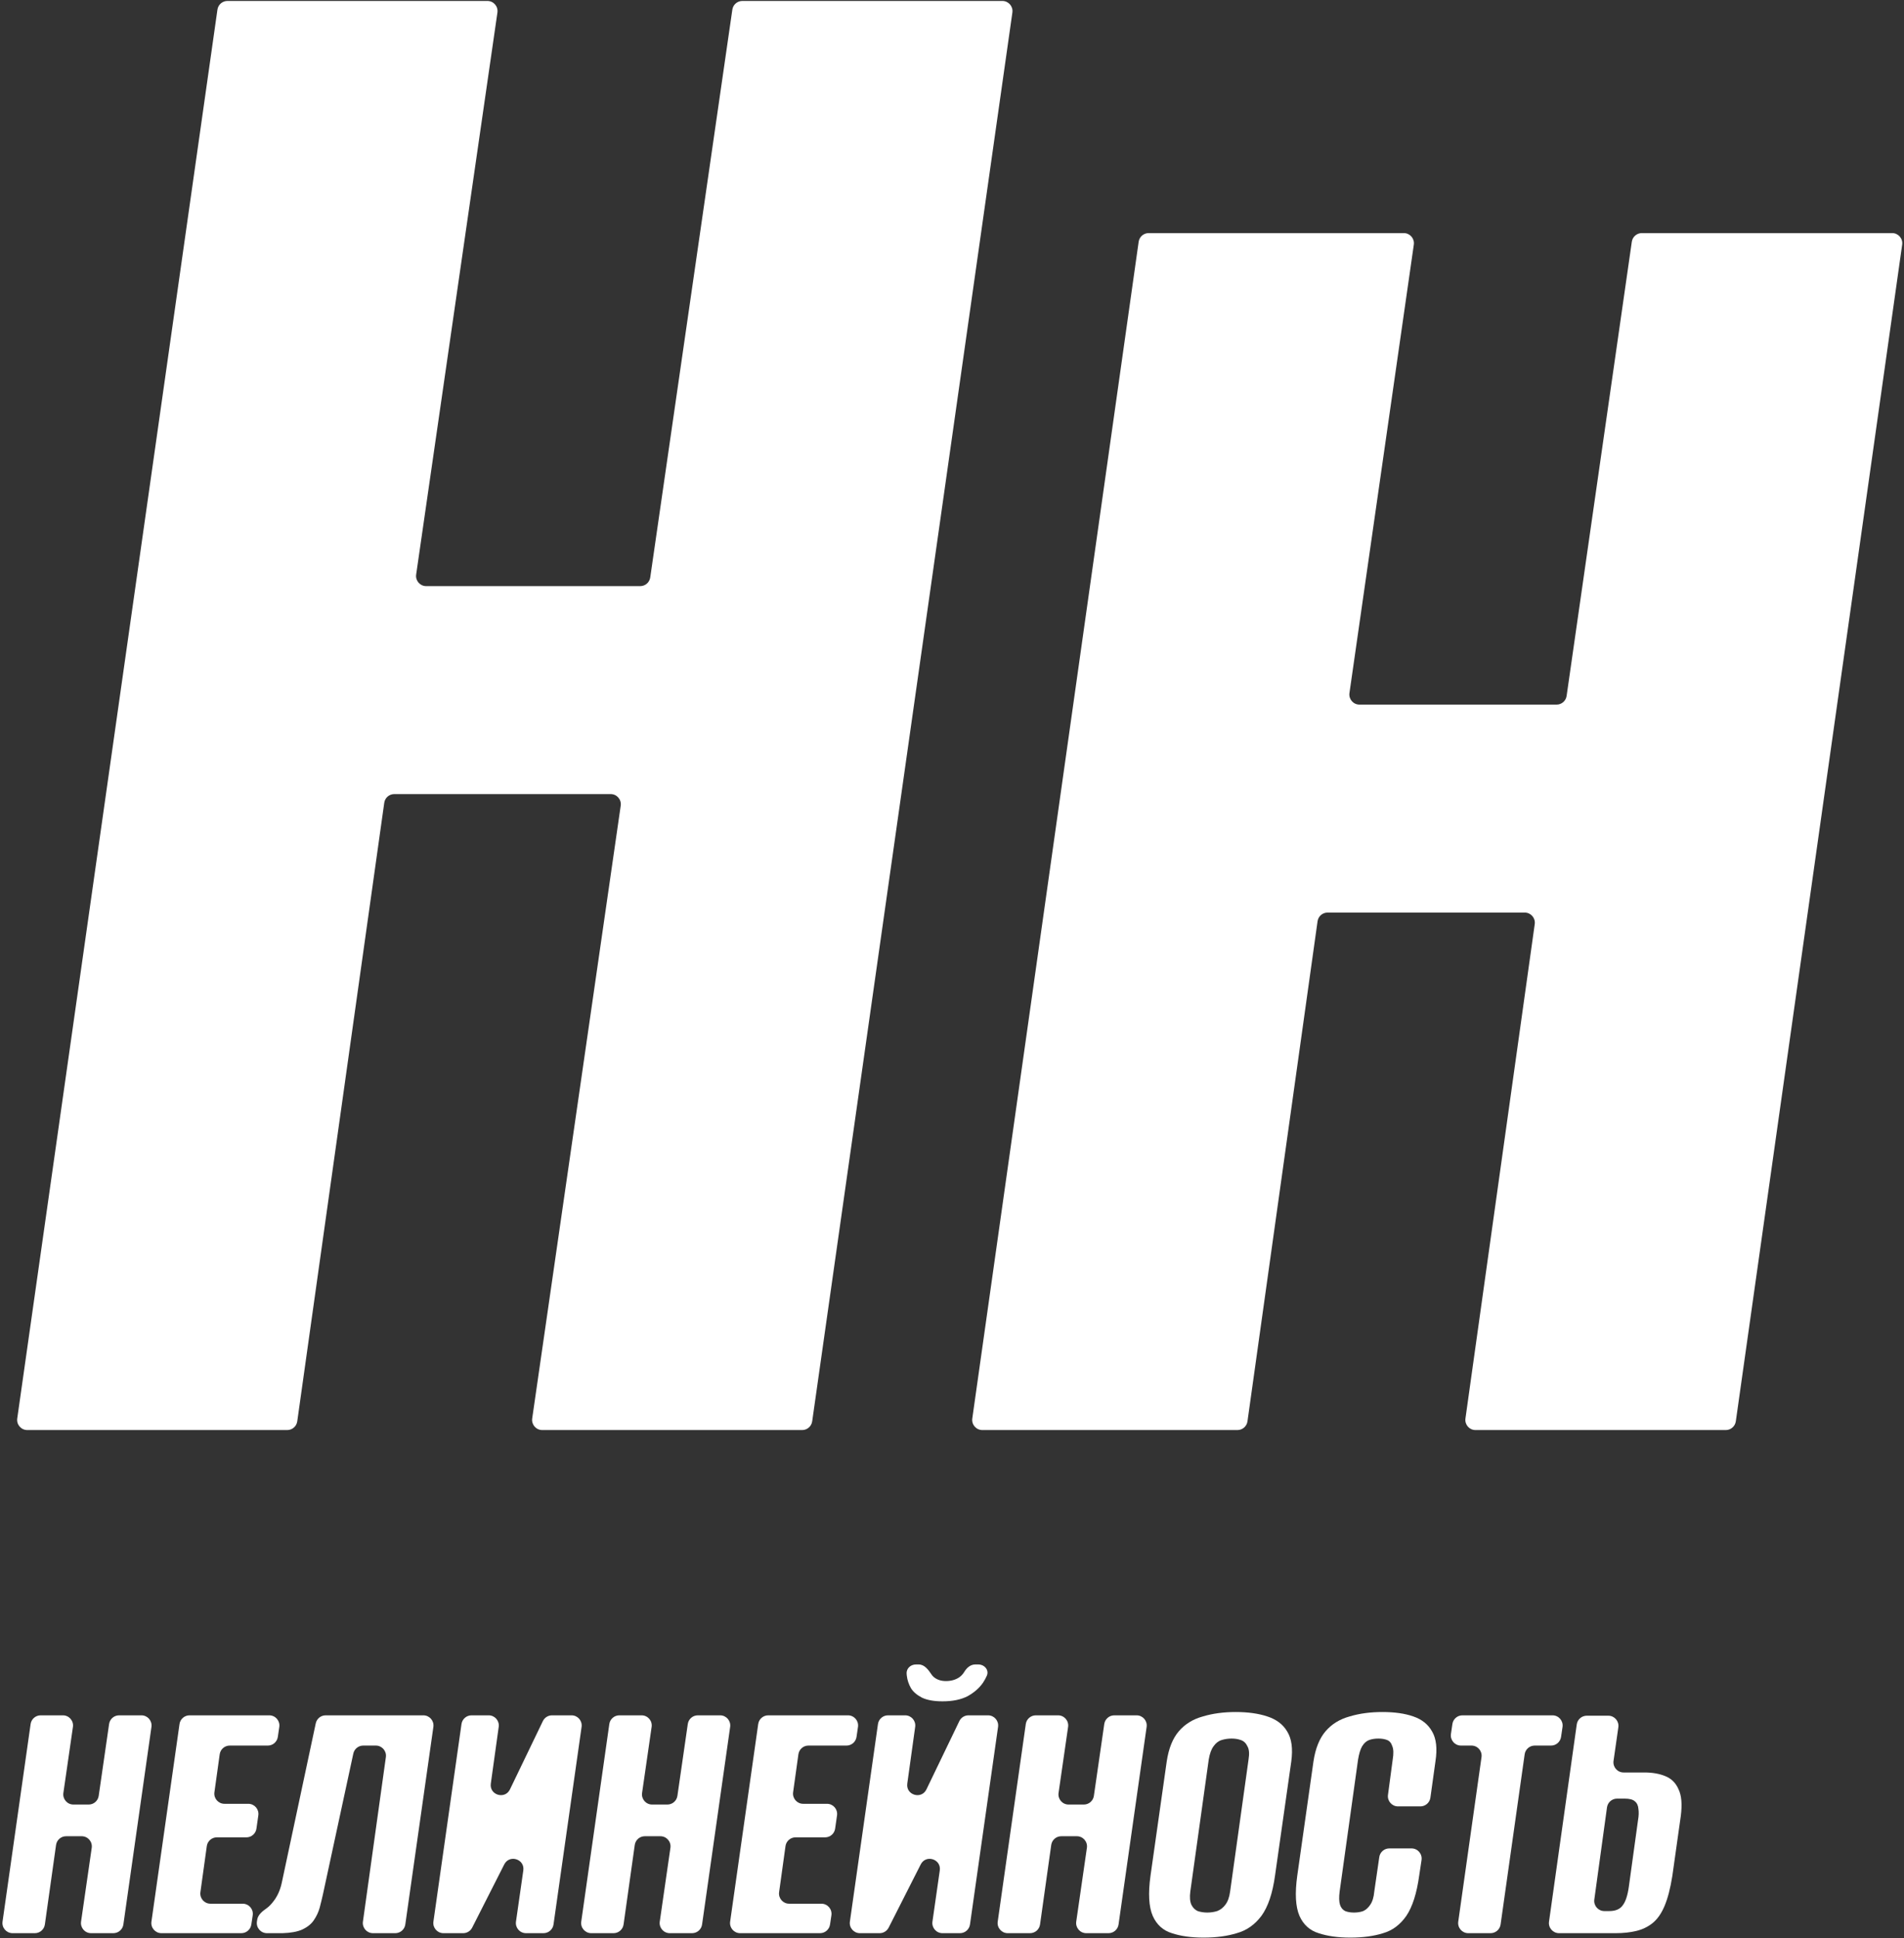 <svg xmlns="http://www.w3.org/2000/svg" width="1128" height="1148" viewBox="0 0 1128 1148" fill="none">
  <rect x="0" y="0" width="1128" height="1148" fill="#333333" stroke="none"/>
  <path d="M923.638 1145C919.991 1145 917.188 1141.77 917.696 1138.16L934.129 1021.35C934.545 1018.39 937.079 1016.19 940.07 1016.19H952.826C956.477 1016.19 959.282 1019.42 958.766 1023.04L955.919 1042.96C955.403 1046.58 958.208 1049.81 961.859 1049.81H974.153C978.956 1049.81 983.105 1050.54 986.598 1051.99C990.236 1053.45 992.856 1056.07 994.457 1059.85C996.204 1063.49 996.641 1068.73 995.767 1075.57L990.746 1111.16C989.582 1118.44 988.053 1124.33 986.161 1128.84C984.269 1133.35 981.867 1136.77 978.956 1139.1C976.191 1141.29 972.989 1142.81 969.35 1143.69C965.712 1144.56 961.636 1145 957.124 1145H923.638ZM944.527 1125.08C944.031 1128.69 946.832 1131.9 950.471 1131.9H953.413C957.051 1131.9 959.671 1130.81 961.272 1128.62C963.019 1126.44 964.256 1122.73 964.984 1117.49L970.442 1077.97C970.878 1075.5 970.951 1073.32 970.66 1071.42C970.515 1069.39 969.787 1067.86 968.477 1066.84C967.313 1065.82 965.348 1065.31 962.582 1065.31H957.988C954.991 1065.31 952.453 1067.52 952.044 1070.49L944.527 1125.08Z" fill="white"></path>
  <path d="M869.861 1145C866.213 1145 863.409 1141.77 863.92 1138.16L877.704 1040.72C878.215 1037.1 875.411 1033.88 871.763 1033.88H865.528C861.868 1033.88 859.061 1030.63 859.591 1027.01L860.455 1021.1C860.886 1018.16 863.414 1015.97 866.392 1015.97H919.761C923.42 1015.97 926.227 1019.22 925.698 1022.84L924.834 1028.74C924.403 1031.69 921.875 1033.88 918.897 1033.88H909.208C906.219 1033.88 903.686 1036.08 903.267 1039.03L889.008 1139.84C888.589 1142.8 886.056 1145 883.067 1145H869.861Z" fill="white"></path>
  <path d="M799.981 1147.62C792.704 1147.62 786.445 1146.75 781.206 1145C775.966 1143.4 772.182 1139.98 769.853 1134.74C767.524 1129.36 767.087 1121.42 768.543 1110.94L778.149 1043.26C779.313 1035.55 781.715 1029.58 785.354 1025.36C788.992 1021.14 793.723 1018.23 799.545 1016.63C805.367 1014.88 811.844 1014.01 818.975 1014.01C826.253 1014.01 832.366 1014.88 837.315 1016.63C842.409 1018.37 846.12 1021.36 848.449 1025.58C850.923 1029.8 851.578 1035.69 850.414 1043.26L847.423 1064.73C847.01 1067.69 844.474 1069.9 841.481 1069.9H828.234C824.604 1069.9 821.805 1066.7 822.287 1063.1L825.088 1042.17C825.671 1038.68 825.598 1036.06 824.87 1034.31C824.288 1032.42 823.269 1031.18 821.814 1030.6C820.358 1030.02 818.612 1029.73 816.574 1029.73C814.536 1029.73 812.717 1030.02 811.116 1030.6C809.515 1031.18 808.132 1032.42 806.968 1034.31C805.949 1036.06 805.148 1038.68 804.566 1042.17L793.65 1120.33C793.213 1123.68 793.286 1126.3 793.868 1128.19C794.451 1129.94 795.469 1131.17 796.925 1131.9C798.38 1132.48 800.127 1132.78 802.165 1132.78C804.202 1132.78 806.022 1132.48 807.623 1131.9C809.224 1131.17 810.606 1129.94 811.771 1128.19C813.081 1126.3 813.881 1123.68 814.172 1120.33L817.137 1099.92C817.566 1096.98 820.095 1094.79 823.075 1094.79H836.237C839.907 1094.79 842.717 1098.05 842.171 1101.68L840.808 1110.72C839.352 1121.35 836.805 1129.36 833.166 1134.74C829.528 1139.98 824.943 1143.4 819.412 1145C813.881 1146.75 807.404 1147.62 799.981 1147.62Z" fill="white"></path>
  <path d="M713.044 1147.62C705.766 1147.62 699.508 1146.75 694.268 1145C689.028 1143.4 685.244 1139.98 682.915 1134.74C680.586 1129.36 680.15 1121.42 681.605 1110.94L691.212 1043.26C692.376 1035.55 694.777 1029.58 698.416 1025.36C702.055 1021.14 706.785 1018.23 712.607 1016.63C718.429 1014.88 724.906 1014.01 732.038 1014.01C739.315 1014.01 745.574 1014.88 750.814 1016.63C756.199 1018.37 760.129 1021.36 762.603 1025.58C765.223 1029.8 766.024 1035.69 765.005 1043.26L755.399 1110.72C753.943 1121.35 751.25 1129.36 747.321 1134.74C743.391 1139.98 738.515 1143.4 732.693 1145C727.017 1146.75 720.467 1147.62 713.044 1147.62ZM715.227 1132.78C717.265 1132.78 719.23 1132.48 721.122 1131.9C723.014 1131.17 724.615 1129.94 725.925 1128.19C727.38 1126.3 728.326 1123.68 728.763 1120.33L739.679 1042.17C740.261 1038.68 740.043 1036.06 739.024 1034.31C738.151 1032.42 736.841 1031.18 735.094 1030.6C733.493 1030.02 731.674 1029.73 729.636 1029.73C727.599 1029.73 725.634 1030.02 723.742 1030.6C721.85 1031.18 720.249 1032.42 718.939 1034.31C717.629 1036.06 716.683 1038.68 716.1 1042.17L705.184 1120.33C704.748 1123.68 704.966 1126.3 705.839 1128.19C706.713 1129.94 707.95 1131.17 709.551 1131.9C711.297 1132.48 713.189 1132.78 715.227 1132.78Z" fill="white"></path>
  <path d="M597.022 1145C593.373 1145 590.569 1141.77 591.082 1138.16L607.716 1021.13C608.136 1018.17 610.668 1015.97 613.656 1015.97H626.844C630.499 1015.97 633.305 1019.21 632.782 1022.83L627.125 1061.95C626.601 1065.57 629.407 1068.81 633.063 1068.81H642.115C645.097 1068.81 647.627 1066.62 648.054 1063.67L654.208 1021.11C654.635 1018.16 657.164 1015.97 660.146 1015.97H673.364C677.013 1015.97 679.818 1019.2 679.304 1022.82L662.67 1139.85C662.25 1142.8 659.718 1145 656.73 1145H643.541C639.886 1145 637.08 1141.76 637.603 1138.14L643.918 1094.44C644.44 1090.82 641.634 1087.58 637.979 1087.58H628.728C625.737 1087.58 623.203 1089.79 622.786 1092.75L616.161 1139.84C615.745 1142.8 613.211 1145 610.22 1145H597.022Z" fill="white"></path>
  <path d="M509.444 1145C505.795 1145 502.99 1141.77 503.504 1138.16L520.138 1021.13C520.558 1018.17 523.09 1015.97 526.078 1015.97H536.246C539.889 1015.97 542.691 1019.19 542.188 1022.8L537.508 1056.4C536.564 1063.18 545.885 1066 548.856 1059.83L568.357 1019.37C569.357 1017.29 571.458 1015.97 573.762 1015.97H585.349C588.998 1015.97 591.803 1019.2 591.289 1022.82L574.656 1139.85C574.235 1142.8 571.703 1145 568.715 1145H558.357C554.704 1145 551.899 1141.77 552.417 1138.15L556.761 1107.83C557.724 1101.11 548.543 1098.21 545.471 1104.27L526.467 1141.72C525.445 1143.73 523.376 1145 521.117 1145H509.444ZM558.422 1007.68C553.328 1007.68 549.252 1006.95 546.196 1005.49C543.139 1003.89 540.956 1002 539.646 999.816C538.336 997.488 537.536 995.086 537.245 992.612C537.197 992.21 537.156 991.814 537.12 991.423C536.833 988.289 539.465 985.844 542.613 985.844H544.296C547.712 985.844 550.028 989.012 551.922 991.855C552.274 992.383 552.694 992.854 553.182 993.267C555.074 994.868 557.476 995.668 560.387 995.668C563.443 995.668 566.063 994.941 568.246 993.485C569.47 992.644 570.493 991.541 571.315 990.177C572.736 987.819 574.981 985.844 577.734 985.844H579.592C583.269 985.844 586.113 989.173 584.622 992.535C584.015 993.903 583.287 995.239 582.437 996.542C580.254 999.744 577.198 1002.44 573.268 1004.62C569.338 1006.66 564.389 1007.68 558.422 1007.68Z" fill="white"></path>
  <path d="M438.499 1145C434.849 1145 432.045 1141.77 432.559 1138.16L449.192 1021.13C449.613 1018.17 452.145 1015.97 455.133 1015.97H502.367C506.027 1015.97 508.834 1019.22 508.304 1022.84L507.44 1028.74C507.009 1031.69 504.481 1033.88 501.503 1033.88H478.945C475.951 1033.88 473.415 1036.08 473.002 1039.05L469.87 1061.54C469.367 1065.15 472.17 1068.37 475.813 1068.37H489.946C493.598 1068.37 496.403 1071.6 495.886 1075.22L494.762 1083.09C494.34 1086.04 491.808 1088.24 488.823 1088.24H471.305C468.31 1088.24 465.774 1090.45 465.362 1093.41L461.571 1120.71C461.07 1124.32 463.872 1127.54 467.514 1127.54H486.623C490.291 1127.54 493.1 1130.8 492.556 1134.43L491.736 1139.89C491.296 1142.83 488.773 1145 485.803 1145H438.499Z" fill="white"></path>
  <path d="M350.288 1145C346.639 1145 343.834 1141.77 344.348 1138.16L360.981 1021.13C361.402 1018.17 363.934 1015.97 366.922 1015.97H380.109C383.765 1015.97 386.571 1019.21 386.048 1022.83L380.39 1061.95C379.867 1065.57 382.673 1068.81 386.329 1068.81H395.381C398.363 1068.81 400.892 1066.62 401.319 1063.67L407.473 1021.11C407.9 1018.16 410.43 1015.97 413.412 1015.97H426.629C430.279 1015.97 433.083 1019.2 432.57 1022.82L415.936 1139.85C415.516 1142.8 412.983 1145 409.996 1145H396.807C393.152 1145 390.346 1141.76 390.869 1138.14L397.183 1094.44C397.706 1090.82 394.9 1087.58 391.245 1087.58H381.993C379.003 1087.58 376.469 1089.79 376.052 1092.75L369.427 1139.84C369.01 1142.8 366.476 1145 363.485 1145H350.288Z" fill="white"></path>
  <path d="M262.71 1145C259.06 1145 256.256 1141.77 256.77 1138.16L273.403 1021.13C273.824 1018.17 276.356 1015.97 279.344 1015.97H289.511C293.154 1015.97 295.957 1019.19 295.454 1022.8L290.774 1056.4C289.83 1063.18 299.15 1066 302.122 1059.83L321.623 1019.37C322.623 1017.29 324.723 1015.97 327.028 1015.97H338.615C342.264 1015.97 345.068 1019.2 344.555 1022.82L327.921 1139.85C327.501 1142.8 324.969 1145 321.981 1145H311.622C307.97 1145 305.165 1141.77 305.683 1138.15L310.027 1107.83C310.99 1101.11 301.808 1098.21 298.737 1104.27L279.733 1141.72C278.71 1143.73 276.642 1145 274.382 1145H262.71Z" fill="white"></path>
  <path d="M158.147 1145C154.479 1145 151.669 1141.74 152.213 1138.11L152.378 1137.01C152.819 1134.08 155.52 1131.95 157.95 1130.24C159.053 1129.46 160.144 1128.42 161.223 1127.1C163.988 1123.9 165.88 1119.97 166.899 1115.31L187.064 1020.72C187.654 1017.95 190.1 1015.97 192.932 1015.97H250.808C254.458 1015.97 257.262 1019.2 256.749 1022.82L240.115 1139.85C239.695 1142.8 237.162 1145 234.175 1145H220.952C217.308 1145 214.506 1141.78 215.009 1138.17L228.605 1040.7C229.108 1037.1 226.306 1033.88 222.663 1033.88H215.188C212.362 1033.88 209.92 1035.85 209.323 1038.61L191.351 1121.86C190.769 1124.48 190.114 1127.17 189.386 1129.94C188.658 1132.56 187.494 1135.03 185.893 1137.36C184.438 1139.54 182.182 1141.36 179.125 1142.82C176.214 1144.13 172.284 1144.86 167.336 1145H158.147Z" fill="white"></path>
  <path d="M95.655 1145C92.006 1145 89.201 1141.77 89.715 1138.16L106.349 1021.13C106.769 1018.17 109.301 1015.97 112.289 1015.97H159.523C163.183 1015.97 165.99 1019.22 165.46 1022.84L164.596 1028.74C164.165 1031.69 161.638 1033.88 158.659 1033.88H136.101C133.107 1033.88 130.571 1036.08 130.158 1039.05L127.026 1061.54C126.524 1065.15 129.326 1068.37 132.969 1068.37H147.103C150.754 1068.37 153.559 1071.6 153.042 1075.22L151.919 1083.09C151.496 1086.04 148.965 1088.24 145.979 1088.24H128.461C125.467 1088.24 122.931 1090.45 122.519 1093.41L118.727 1120.71C118.226 1124.32 121.028 1127.54 124.67 1127.54H143.779C147.447 1127.54 150.257 1130.8 149.712 1134.43L148.893 1139.89C148.452 1142.83 145.929 1145 142.959 1145H95.655Z" fill="white"></path>
  <path d="M7.444 1145C3.795 1145 0.99 1141.77 1.504 1138.16L18.138 1021.13C18.558 1018.17 21.09 1015.97 24.078 1015.97H37.266C40.921 1015.97 43.727 1019.21 43.204 1022.83L37.547 1061.95C37.023 1065.57 39.829 1068.81 43.485 1068.81H52.537C55.519 1068.81 58.049 1066.62 58.475 1063.67L64.63 1021.11C65.056 1018.16 67.586 1015.97 70.568 1015.97H83.786C87.435 1015.97 90.239 1019.2 89.726 1022.82L73.092 1139.85C72.672 1142.8 70.139 1145 67.152 1145H53.963C50.308 1145 47.502 1141.76 48.025 1138.14L54.339 1094.44C54.862 1090.82 52.056 1087.58 48.401 1087.58H39.15C36.159 1087.58 33.625 1089.79 33.208 1092.75L26.583 1139.84C26.167 1142.8 23.633 1145 20.642 1145H7.444Z" fill="white"></path>
  <path d="M581.963 846.999C578.315 846.999 575.511 843.771 576.022 840.159L674.58 143.215C674.998 140.255 677.532 138.055 680.521 138.055H831.658C835.311 138.055 838.117 141.292 837.597 144.907L799.464 410.483C798.944 414.099 801.75 417.336 805.403 417.336H922.179C925.163 417.336 927.693 415.143 928.118 412.189L966.741 143.202C967.165 140.248 969.696 138.055 972.68 138.055H1120.98C1124.63 138.055 1127.43 141.283 1126.92 144.895L1028.36 841.839C1027.94 844.799 1025.41 846.999 1022.42 846.999H874.125C870.48 846.999 867.678 843.776 868.184 840.166L909.234 547.339C909.74 543.729 906.937 540.506 903.292 540.506H786.511C783.519 540.506 780.984 542.71 780.569 545.673L739.051 841.832C738.636 844.795 736.101 846.999 733.109 846.999H581.963Z" fill="white"></path>
  <path d="M16.155 846.999C12.506 846.999 9.701 843.768 10.215 840.155L128.815 5.718C129.235 2.76 131.768 0.562 134.755 0.562H288.754C292.41 0.562 295.216 3.803 294.692 7.421L246.549 340.299C246.026 343.916 248.832 347.157 252.487 347.157H379.287C382.269 347.157 384.798 344.968 385.225 342.016L433.865 5.704C434.292 2.752 436.821 0.562 439.803 0.562H593.832C597.482 0.562 600.286 3.794 599.772 7.407L481.172 841.843C480.752 844.801 478.219 846.999 475.232 846.999H321.232C317.577 846.999 314.771 843.759 315.294 840.141L367.736 477.186C368.259 473.568 365.453 470.328 361.798 470.328H233.585C230.595 470.328 228.061 472.53 227.644 475.492L176.105 841.835C175.688 844.796 173.154 846.999 170.164 846.999H16.155Z" fill="white"></path>
</svg>
